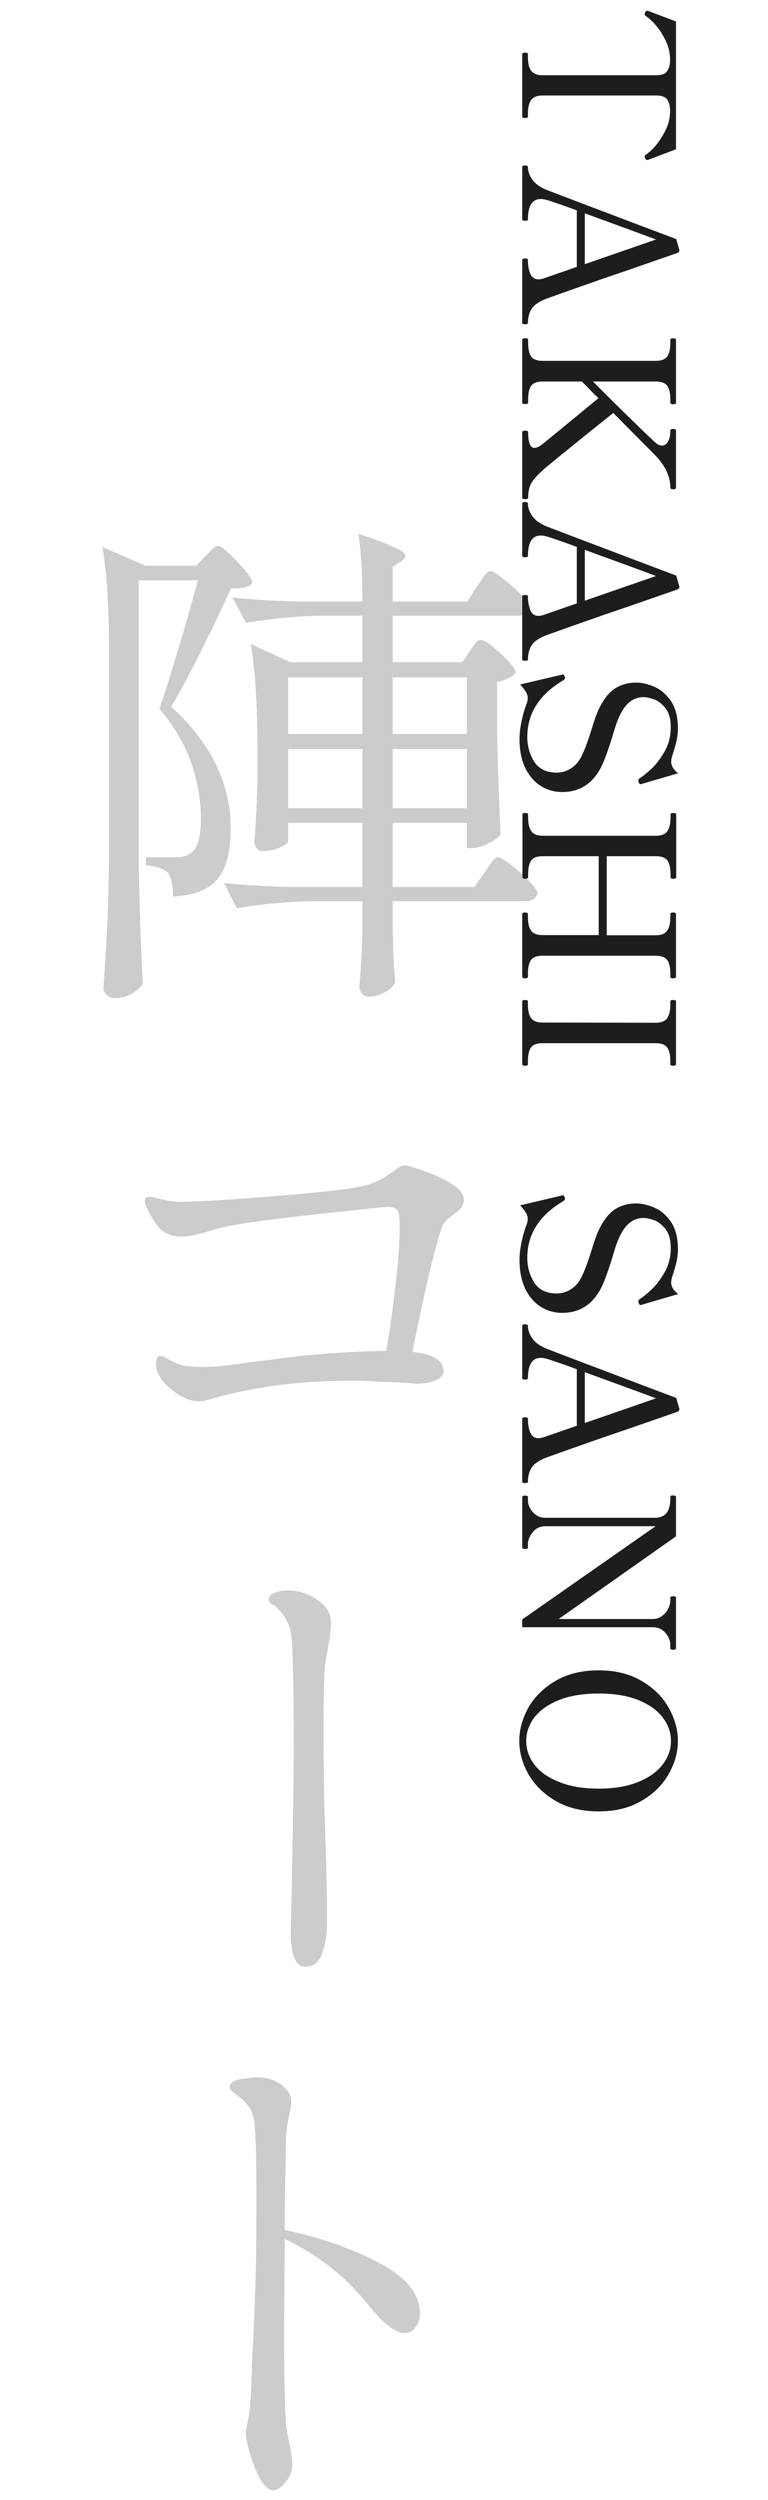 <svg width="175" height="569" viewBox="0 0 175 569" fill="none" xmlns="http://www.w3.org/2000/svg">
<path d="M107.07 148.195C107.223 147.965 107.453 147.62 107.76 147.16C108.143 146.623 108.45 146.24 108.68 146.01C108.987 145.78 109.293 145.665 109.6 145.665C110.367 145.665 111.862 146.7 114.085 148.77C116.385 150.84 117.535 152.297 117.535 153.14C117.152 153.6 116.577 154.022 115.81 154.405C115.043 154.788 114.2 155.057 113.28 155.21V167.055C113.51 176.868 113.778 184.497 114.085 189.94C113.625 190.63 112.667 191.32 111.21 192.01C109.83 192.7 108.603 193.045 107.53 193.045H106.38V187.295H89.475V201.9H108.105L110.405 198.565C110.712 198.182 111.057 197.683 111.44 197.07C111.9 196.38 112.283 195.882 112.59 195.575C112.897 195.268 113.203 195.115 113.51 195.115C113.97 195.115 114.928 195.69 116.385 196.84C117.918 197.99 119.298 199.217 120.525 200.52C121.828 201.823 122.48 202.743 122.48 203.28C122.173 204.507 121.253 205.12 119.72 205.12H89.475V211.445L89.59 215.355C89.667 218.268 89.82 220.99 90.05 223.52C89.743 224.363 88.977 225.13 87.75 225.82C86.523 226.51 85.258 226.855 83.955 226.855C83.342 226.855 82.843 226.625 82.46 226.165C82.077 225.705 81.885 225.168 81.885 224.555C82.192 221.335 82.422 217.272 82.575 212.365V205.12H71.19C65.747 205.197 59.997 205.733 53.94 206.73L51.065 200.98C55.282 201.44 60.38 201.747 66.36 201.9H82.575V187.295H65.67V191.435C65.67 191.818 65.018 192.317 63.715 192.93C62.488 193.467 61.185 193.735 59.805 193.735C59.268 193.735 58.808 193.505 58.425 193.045C58.118 192.585 57.965 192.048 57.965 191.435C58.272 187.985 58.502 183.538 58.655 178.095V170.16C58.655 160.5 58.157 152.642 57.16 146.585L66.13 150.725H82.575V140.145H73.26C67.817 140.222 62.067 140.758 56.01 141.755L53.02 136.005C57.237 136.465 62.335 136.772 68.315 136.925H82.575C82.575 130.408 82.268 125.272 81.655 121.515C85.642 122.818 88.402 123.853 89.935 124.62C91.545 125.31 92.35 125.923 92.35 126.46C92.35 126.92 92.043 127.342 91.43 127.725L89.475 128.99V136.925H106.495L108.68 133.475C108.987 133.092 109.332 132.593 109.715 131.98C110.175 131.29 110.558 130.792 110.865 130.485C111.172 130.178 111.478 130.025 111.785 130.025C112.245 130.025 113.203 130.6 114.66 131.75C116.193 132.9 117.612 134.165 118.915 135.545C120.218 136.848 120.87 137.768 120.87 138.305C120.563 139.532 119.605 140.145 117.995 140.145H89.475V150.725H105.345L107.07 148.195ZM31.63 196.955C31.783 206.462 32.09 215.47 32.55 223.98C30.863 226.127 28.678 227.2 25.995 227.2C25.382 227.2 24.807 226.932 24.27 226.395C23.81 225.935 23.58 225.437 23.58 224.9C23.887 220.377 24.155 216.007 24.385 211.79C24.615 207.497 24.768 201.9 24.845 195V148.08C24.845 138.42 24.347 130.562 23.35 124.505L33.125 128.76H44.74L46.81 126.575C47.04 126.345 47.462 125.923 48.075 125.31C48.688 124.62 49.225 124.275 49.685 124.275C50.375 124.275 51.832 125.463 54.055 127.84C56.355 130.217 57.505 131.827 57.505 132.67C57.198 133.13 56.662 133.475 55.895 133.705C55.128 133.858 54.055 133.935 52.675 133.935C46.465 147.198 41.903 156.168 38.99 160.845C48.037 169.048 52.56 178.287 52.56 188.56C52.56 193.85 51.563 197.683 49.57 200.06C47.653 202.437 44.28 203.778 39.45 204.085C39.45 202.935 39.335 201.862 39.105 200.865C38.875 199.868 38.607 199.14 38.3 198.68C37.38 197.76 35.693 197.185 33.24 196.955V195.115H40.37C41.443 195.115 42.363 194.885 43.13 194.425C44.893 193.428 45.775 190.822 45.775 186.605C45.775 182.158 45.047 177.865 43.59 173.725C42.133 169.508 39.718 165.368 36.345 161.305C37.495 157.932 38.913 153.447 40.6 147.85C42.287 142.253 43.782 137.002 45.085 132.095H31.63V196.955ZM82.575 167.055V154.175H65.67V167.055H82.575ZM106.38 167.055V154.175H89.475V167.055H106.38ZM65.67 170.505V183.96H82.575V170.505H65.67ZM89.475 170.505V183.96H106.38V170.505H89.475ZM92.12 265.265C92.81 265.265 94.305 265.687 96.605 266.53C98.905 267.297 100.975 268.255 102.815 269.405C104.732 270.555 105.69 271.782 105.69 273.085C105.69 273.852 105.46 274.503 105 275.04C104.54 275.5 103.888 276.037 103.045 276.65C101.742 277.647 100.975 278.49 100.745 279.18C99.902 281.557 98.828 285.505 97.525 291.025C96.298 296.468 95.11 302.027 93.96 307.7C98.713 308.16 101.09 309.655 101.09 312.185C101.09 312.952 100.515 313.603 99.365 314.14C98.292 314.677 96.797 314.945 94.88 314.945L91.545 314.715C90.472 314.638 88.747 314.562 86.37 314.485C84.07 314.332 82.115 314.255 80.505 314.255C68.008 314.255 56.853 315.75 47.04 318.74C46.503 318.893 45.967 318.97 45.43 318.97C43.973 318.97 42.478 318.51 40.945 317.59C39.412 316.67 38.108 315.558 37.035 314.255C36.038 312.952 35.54 311.725 35.54 310.575C35.54 309.272 35.885 308.62 36.575 308.62C36.805 308.62 37.15 308.735 37.61 308.965C38.913 309.732 40.14 310.307 41.29 310.69C42.517 310.997 44.242 311.15 46.465 311.15C48.612 311.15 52.292 310.767 57.505 310L67.625 308.735C73.605 308.045 80.39 307.623 87.98 307.47C88.747 303.483 89.437 298.692 90.05 293.095C90.74 287.422 91.085 282.783 91.085 279.18C91.085 277.34 90.932 276.152 90.625 275.615C90.318 275.002 89.552 274.695 88.325 274.695C86.332 274.848 82.613 275.232 77.17 275.845C71.803 276.382 66.168 277.033 60.265 277.8C54.438 278.567 50.49 279.295 48.42 279.985C45.277 280.982 42.938 281.48 41.405 281.48C39.642 281.48 38.147 281.02 36.92 280.1C35.77 279.103 34.62 277.378 33.47 274.925C33.163 274.312 33.01 273.775 33.01 273.315C33.01 272.702 33.393 272.395 34.16 272.395C34.62 272.395 35.195 272.51 35.885 272.74C37.878 273.277 39.603 273.545 41.06 273.545C44.893 273.545 52.445 273.085 63.715 272.165C75.062 271.245 81.923 270.363 84.3 269.52C85.987 268.907 87.29 268.255 88.21 267.565C89.207 266.875 89.782 266.492 89.935 266.415C90.855 265.648 91.583 265.265 92.12 265.265ZM69.58 447.655C67.357 447.655 66.245 445.01 66.245 439.72L66.36 435.35C66.437 432.207 66.552 426.15 66.705 417.18C66.858 408.21 66.935 401.003 66.935 395.56C66.935 387.51 66.82 380.572 66.59 374.745C66.513 372.368 66.168 370.567 65.555 369.34C65.018 368.113 64.175 366.963 63.025 365.89C62.795 365.66 62.412 365.392 61.875 365.085C61.415 364.778 61.185 364.433 61.185 364.05C61.185 363.437 61.645 362.938 62.565 362.555C63.562 362.172 64.482 361.98 65.325 361.98C67.932 361.98 70.27 362.708 72.34 364.165C74.41 365.545 75.445 367.347 75.445 369.57C75.445 370.567 75.253 372.1 74.87 374.17C74.333 377.237 74.065 378.885 74.065 379.115C73.835 380.955 73.72 386.092 73.72 394.525C73.72 402.652 73.873 411.085 74.18 419.825C74.41 425.575 74.525 431.632 74.525 437.995C74.525 440.142 74.18 442.288 73.49 444.435C72.8 446.582 71.497 447.655 69.58 447.655ZM64.865 507.57C72.685 509.18 79.777 511.633 86.14 514.93C92.503 518.227 95.685 522.098 95.685 526.545C95.685 527.848 95.34 528.922 94.65 529.765C94.037 530.608 93.232 531.03 92.235 531.03C90.165 531.03 87.443 528.96 84.07 524.82C78.857 518.227 72.455 513.167 64.865 509.64V511.595L64.75 530.455C64.75 543.412 64.942 550.887 65.325 552.88C65.402 553.417 65.632 554.643 66.015 556.56C66.398 558.4 66.59 559.857 66.59 560.93C66.59 562.463 66.092 563.805 65.095 564.955C64.098 566.182 63.178 566.795 62.335 566.795C61.262 566.795 60.227 565.913 59.23 564.15C58.31 562.463 57.543 560.547 56.93 558.4C56.317 556.177 56.01 554.643 56.01 553.8C56.01 553.34 56.163 552.42 56.47 551.04C56.777 549.583 57.007 547.705 57.16 545.405L57.505 536.09C57.658 533.79 57.773 531.567 57.85 529.42C57.927 527.197 58.003 525.127 58.08 523.21C58.31 518.073 58.425 510.253 58.425 499.75C58.425 491.317 58.272 485.758 57.965 483.075C57.735 481.465 57.275 480.238 56.585 479.395C55.895 478.475 55.205 477.785 54.515 477.325C53.902 476.788 53.48 476.443 53.25 476.29C52.637 475.83 52.33 475.447 52.33 475.14C52.33 474.22 53.058 473.607 54.515 473.3C55.972 472.993 57.352 472.84 58.655 472.84C61.262 472.84 63.408 473.683 65.095 475.37C65.938 476.213 66.36 477.21 66.36 478.36C66.36 478.897 66.322 479.357 66.245 479.74C66.168 480.123 66.092 480.468 66.015 480.775C65.938 481.158 65.747 482.232 65.44 483.995C65.21 485.758 65.095 487.713 65.095 489.86V492.275C64.942 496.568 64.865 501.667 64.865 507.57Z" fill="black" fill-opacity="0.2"/>
<path d="M119 12.28C119 12.088 119.224 11.992 119.672 11.992C120.088 11.992 120.296 12.088 120.296 12.28L120.296 13C120.296 14.376 120.536 15.4 121.016 16.072C121.528 16.776 122.392 17.128 123.608 17.128L149.624 17.128C150.808 17.128 151.608 16.808 152.024 16.168C152.472 15.528 152.696 14.632 152.696 13.48C152.696 13.288 152.664 12.904 152.6 12.328C152.472 10.952 151.88 9.4 150.824 7.672C149.768 5.976 148.568 4.648 147.224 3.688C147 3.56 146.888 3.4 146.888 3.208C146.888 3.112 146.92 3 146.984 2.872C147.112 2.584 147.256 2.44 147.416 2.44L147.704 2.488C151.512 3.928 153.624 4.728 154.04 4.888L154.04 33.976C153.624 34.136 151.512 34.936 147.704 36.376L147.416 36.424C147.256 36.424 147.112 36.28 146.984 35.992C146.92 35.864 146.888 35.752 146.888 35.656C146.888 35.464 147 35.304 147.224 35.176C148.568 34.216 149.768 32.872 150.824 31.144C151.88 29.448 152.472 27.912 152.6 26.536C152.664 25.96 152.696 25.576 152.696 25.384C152.696 24.2 152.472 23.288 152.024 22.648C151.576 22.04 150.776 21.736 149.624 21.736L123.608 21.736C122.36 21.736 121.496 22.088 121.016 22.792C120.536 23.496 120.296 24.52 120.296 25.864L120.296 26.536C120.296 26.76 120.088 26.872 119.672 26.872C119.224 26.872 119 26.76 119 26.536L119 12.28ZM120.296 73.52C120.296 73.648 120.216 73.728 120.056 73.76C119.928 73.792 119.784 73.808 119.624 73.808C119.208 73.808 119 73.712 119 73.52L119 59.168C119 58.944 119.208 58.832 119.624 58.832C119.848 58.832 120.008 58.848 120.104 58.88C120.232 58.944 120.296 59.04 120.296 59.168C120.296 60.416 120.472 61.456 120.824 62.288C121.208 63.152 121.832 63.584 122.696 63.584C123.112 63.584 123.576 63.488 124.088 63.296L131.432 60.752L131.432 47.888C129.192 47.056 127.096 46.32 125.144 45.68C124.376 45.424 123.736 45.296 123.224 45.296C121.272 45.296 120.296 46.848 120.296 49.952C120.296 50.08 120.216 50.16 120.056 50.192C119.928 50.224 119.784 50.24 119.624 50.24C119.208 50.24 119 50.144 119 49.952L119 38C119 37.776 119.208 37.664 119.624 37.664C120.072 37.664 120.296 37.776 120.296 38C120.296 38.992 120.632 39.952 121.304 40.88C121.976 41.84 123.064 42.624 124.568 43.232C124.952 43.392 131.48 45.872 144.152 50.672L154.088 54.416L154.808 56.912C154.808 57.264 154.648 57.488 154.328 57.584L148.808 59.504C145.704 60.592 141.752 61.952 136.952 63.584C132.184 65.248 128.024 66.72 124.472 68C122.84 68.64 121.736 69.392 121.16 70.256C120.584 71.152 120.296 72.24 120.296 73.52ZM133.256 60.128L149.48 54.512C147.464 53.744 142.056 51.76 133.256 48.56L133.256 60.128ZM120.344 113.284C120.344 113.508 120.12 113.62 119.672 113.62C119.224 113.62 119 113.508 119 113.284L119 98.356C119 98.132 119.224 98.02 119.672 98.02C120.12 98.02 120.344 98.132 120.344 98.356C120.344 100.756 120.824 101.956 121.784 101.956C122.232 101.956 122.824 101.684 123.56 101.14L136.376 90.628C135.416 89.732 134.536 88.852 133.736 87.988L132.584 86.836L123.608 86.836C122.36 86.836 121.496 87.172 121.016 87.844C120.568 88.516 120.344 89.524 120.344 90.868L120.344 91.636C120.344 91.86 120.12 91.972 119.672 91.972C119.224 91.972 119 91.86 119 91.636L119 77.332C119 77.108 119.224 76.996 119.672 76.996C119.896 76.996 120.056 77.012 120.152 77.044C120.28 77.108 120.344 77.204 120.344 77.332L120.344 78.052C120.344 79.428 120.568 80.452 121.016 81.124C121.496 81.796 122.36 82.132 123.608 82.132L149.432 82.132C150.712 82.132 151.576 81.796 152.024 81.124C152.504 80.452 152.744 79.428 152.744 78.052L152.744 77.332C152.744 77.108 152.952 76.996 153.368 76.996C153.816 76.996 154.04 77.108 154.04 77.332L154.04 91.636C154.04 91.796 153.976 91.892 153.848 91.924C153.752 91.988 153.592 92.02 153.368 92.02C152.952 92.02 152.744 91.892 152.744 91.636L152.744 90.868C152.744 89.492 152.504 88.468 152.024 87.796C151.544 87.156 150.68 86.836 149.432 86.836L135.128 86.836C137.4 89.14 139.976 91.7 142.856 94.516C145.736 97.332 147.88 99.396 149.288 100.708C149.864 101.188 150.376 101.428 150.824 101.428C151.4 101.428 151.864 101.124 152.216 100.516C152.568 99.908 152.744 99.06 152.744 97.972C152.744 97.748 152.968 97.636 153.416 97.636C153.832 97.636 154.04 97.748 154.04 97.972L154.04 110.98C154.04 111.14 153.992 111.236 153.896 111.268C153.8 111.332 153.64 111.364 153.416 111.364C152.968 111.364 152.744 111.236 152.744 110.98C152.744 108.516 151.656 106.132 149.48 103.828C149.256 103.572 147.736 102.036 144.92 99.22L139.736 93.988L138.728 94.804C132.2 100.02 127.432 103.876 124.424 106.372C122.856 107.716 121.784 108.836 121.208 109.732C120.632 110.66 120.344 111.844 120.344 113.284ZM120.296 150.114C120.296 150.242 120.216 150.322 120.056 150.354C119.928 150.386 119.784 150.402 119.624 150.402C119.208 150.402 119 150.306 119 150.114L119 135.762C119 135.538 119.208 135.426 119.624 135.426C119.848 135.426 120.008 135.442 120.104 135.474C120.232 135.538 120.296 135.634 120.296 135.762C120.296 137.01 120.472 138.05 120.824 138.882C121.208 139.746 121.832 140.178 122.696 140.178C123.112 140.178 123.576 140.082 124.088 139.89L131.432 137.346L131.432 124.482C129.192 123.65 127.096 122.914 125.144 122.274C124.376 122.018 123.736 121.89 123.224 121.89C121.272 121.89 120.296 123.442 120.296 126.546C120.296 126.674 120.216 126.754 120.056 126.786C119.928 126.818 119.784 126.834 119.624 126.834C119.208 126.834 119 126.738 119 126.546L119 114.594C119 114.37 119.208 114.258 119.624 114.258C120.072 114.258 120.296 114.37 120.296 114.594C120.296 115.586 120.632 116.546 121.304 117.474C121.976 118.434 123.064 119.218 124.568 119.826C124.952 119.986 131.48 122.466 144.152 127.266L154.088 131.01L154.808 133.506C154.808 133.858 154.648 134.082 154.328 134.178L148.808 136.098C145.704 137.186 141.752 138.546 136.952 140.178C132.184 141.842 128.024 143.314 124.472 144.594C122.84 145.234 121.736 145.986 121.16 146.85C120.584 147.746 120.296 148.834 120.296 150.114ZM133.256 136.722L149.48 131.106C147.464 130.338 142.056 128.354 133.256 125.154L133.256 136.722ZM118.376 168.23C118.376 167.014 118.536 165.638 118.856 164.102C119.176 162.598 119.576 161.238 120.056 160.022C120.184 159.638 120.248 159.238 120.248 158.822C120.248 158.374 120.104 157.926 119.816 157.478C119.56 157.03 119.128 156.47 118.52 155.798L127.928 153.59C128.184 153.526 128.296 153.494 128.264 153.494C128.328 153.494 128.392 153.526 128.456 153.59C128.52 153.686 128.568 153.766 128.6 153.83C128.632 153.926 128.664 153.99 128.696 154.022C128.728 154.086 128.744 154.182 128.744 154.31C128.744 154.502 128.616 154.678 128.36 154.838C122.888 158.07 120.152 162.374 120.152 167.75C120.152 169.83 120.68 171.702 121.736 173.366C122.792 175.03 124.504 175.862 126.872 175.862C128.024 175.862 129.096 175.542 130.088 174.902C131.112 174.262 131.928 173.318 132.536 172.07C133.24 170.63 133.992 168.614 134.792 166.022C135.432 163.91 135.96 162.422 136.376 161.558C137.464 159.254 138.712 157.638 140.12 156.71C141.56 155.814 143.16 155.366 144.92 155.366C146.2 155.366 147.56 155.67 149 156.278C150.472 156.886 151.752 157.958 152.84 159.494C153.928 161.062 154.472 163.158 154.472 165.782C154.472 166.774 154.36 167.75 154.136 168.71C153.912 169.702 153.592 170.806 153.176 172.022C153.016 172.598 152.936 173.046 152.936 173.366C152.936 174.294 153.464 175.174 154.52 176.006L146.312 178.406L145.976 178.502C145.784 178.502 145.64 178.358 145.544 178.07C145.48 177.878 145.448 177.734 145.448 177.638C145.448 177.478 145.544 177.318 145.736 177.158C146.376 176.774 147.24 176.086 148.328 175.094C149.416 174.102 150.44 172.774 151.4 171.11C152.36 169.446 152.84 167.59 152.84 165.542C152.84 163.59 152.408 162.102 151.544 161.078C150.68 160.054 149.784 159.398 148.856 159.11C147.928 158.822 147.192 158.678 146.648 158.678C144.44 158.678 142.696 159.942 141.416 162.47C141.064 163.142 140.712 163.974 140.36 164.966C140.04 165.958 139.736 166.95 139.448 167.942C138.52 170.918 137.72 173.094 137.048 174.47C135.096 178.342 132.12 180.278 128.12 180.278C126.296 180.278 124.632 179.798 123.128 178.838C121.656 177.878 120.488 176.486 119.624 174.662C118.792 172.838 118.376 170.694 118.376 168.23ZM120.296 222.291C120.296 222.451 120.248 222.547 120.152 222.579C120.056 222.643 119.896 222.675 119.672 222.675C119.224 222.675 119 222.547 119 222.291L119 208.035C119 207.811 119.224 207.699 119.672 207.699C120.088 207.699 120.296 207.811 120.296 208.035L120.296 208.755C120.296 210.131 120.536 211.155 121.016 211.827C121.496 212.499 122.344 212.835 123.56 212.835L136.424 212.835L136.424 194.883L123.608 194.883C122.36 194.883 121.496 195.219 121.016 195.891C120.568 196.563 120.344 197.587 120.344 198.963L120.344 199.635C120.344 199.795 120.28 199.891 120.152 199.923C120.056 199.987 119.896 200.019 119.672 200.019C119.256 200.019 119.048 199.891 119.048 199.635L119.048 185.379C119.048 185.155 119.256 185.043 119.672 185.043C120.12 185.043 120.344 185.155 120.344 185.379L120.344 186.099C120.344 187.475 120.584 188.499 121.064 189.171C121.544 189.875 122.392 190.227 123.608 190.227L149.48 190.227C150.728 190.227 151.592 189.875 152.072 189.171C152.552 188.467 152.792 187.443 152.792 186.099L152.792 185.379C152.792 185.155 153 185.043 153.416 185.043C153.864 185.043 154.088 185.155 154.088 185.379L154.088 199.635C154.088 199.891 153.864 200.019 153.416 200.019C153 200.019 152.792 199.891 152.792 199.635L152.792 198.963C152.792 197.555 152.552 196.515 152.072 195.843C151.592 195.203 150.728 194.883 149.48 194.883L138.248 194.883L138.248 212.883L149.432 212.883C150.68 212.883 151.544 212.531 152.024 211.827C152.504 211.123 152.744 210.099 152.744 208.755L152.744 208.035C152.744 207.811 152.952 207.699 153.368 207.699C153.816 207.699 154.04 207.811 154.04 208.035L154.04 222.291C154.04 222.451 153.976 222.547 153.848 222.579C153.752 222.643 153.592 222.675 153.368 222.675C152.952 222.675 152.744 222.547 152.744 222.291L152.744 221.619C152.744 220.211 152.504 219.171 152.024 218.499C151.544 217.859 150.68 217.539 149.432 217.539L123.56 217.539C122.312 217.539 121.448 217.875 120.968 218.547C120.52 219.219 120.296 220.243 120.296 221.619L120.296 222.291ZM119 227.941C119 227.717 119.224 227.605 119.672 227.605C120.088 227.605 120.296 227.717 120.296 227.941L120.296 228.661C120.296 230.037 120.536 231.061 121.016 231.733C121.496 232.405 122.344 232.741 123.56 232.741L149.432 232.789C150.68 232.789 151.544 232.437 152.024 231.733C152.504 231.029 152.744 230.005 152.744 228.661L152.744 227.941C152.744 227.717 152.952 227.605 153.368 227.605C153.816 227.605 154.04 227.717 154.04 227.941L154.04 242.197C154.04 242.357 153.976 242.453 153.848 242.485C153.752 242.549 153.592 242.581 153.368 242.581C152.952 242.581 152.744 242.453 152.744 242.197L152.744 241.525C152.744 240.117 152.504 239.077 152.024 238.405C151.544 237.765 150.68 237.445 149.432 237.445L123.56 237.445C122.312 237.445 121.448 237.781 120.968 238.453C120.52 239.125 120.296 240.149 120.296 241.525L120.296 242.197C120.296 242.357 120.248 242.453 120.152 242.485C120.056 242.549 119.896 242.581 119.672 242.581C119.224 242.581 119 242.453 119 242.197L119 227.941ZM118.376 286.777C118.376 285.561 118.536 284.185 118.856 282.649C119.176 281.145 119.576 279.785 120.056 278.569C120.184 278.185 120.248 277.785 120.248 277.369C120.248 276.921 120.104 276.473 119.816 276.025C119.56 275.577 119.128 275.017 118.52 274.345L127.928 272.137C128.184 272.073 128.296 272.041 128.264 272.041C128.328 272.041 128.392 272.073 128.456 272.137C128.52 272.233 128.568 272.313 128.6 272.377C128.632 272.473 128.664 272.537 128.696 272.569C128.728 272.633 128.744 272.729 128.744 272.857C128.744 273.049 128.616 273.225 128.36 273.385C122.888 276.617 120.152 280.921 120.152 286.297C120.152 288.377 120.68 290.249 121.736 291.913C122.792 293.577 124.504 294.409 126.872 294.409C128.024 294.409 129.096 294.089 130.088 293.449C131.112 292.809 131.928 291.865 132.536 290.617C133.24 289.177 133.992 287.161 134.792 284.569C135.432 282.457 135.96 280.969 136.376 280.105C137.464 277.801 138.712 276.185 140.12 275.257C141.56 274.361 143.16 273.913 144.92 273.913C146.2 273.913 147.56 274.217 149 274.825C150.472 275.433 151.752 276.505 152.84 278.041C153.928 279.609 154.472 281.705 154.472 284.329C154.472 285.321 154.36 286.297 154.136 287.257C153.912 288.249 153.592 289.353 153.176 290.569C153.016 291.145 152.936 291.593 152.936 291.913C152.936 292.841 153.464 293.721 154.52 294.553L146.312 296.953L145.976 297.049C145.784 297.049 145.64 296.905 145.544 296.617C145.48 296.425 145.448 296.281 145.448 296.185C145.448 296.025 145.544 295.865 145.736 295.705C146.376 295.321 147.24 294.633 148.328 293.641C149.416 292.649 150.44 291.321 151.4 289.657C152.36 287.993 152.84 286.137 152.84 284.089C152.84 282.137 152.408 280.649 151.544 279.625C150.68 278.601 149.784 277.945 148.856 277.657C147.928 277.369 147.192 277.225 146.648 277.225C144.44 277.225 142.696 278.489 141.416 281.017C141.064 281.689 140.712 282.521 140.36 283.513C140.04 284.505 139.736 285.497 139.448 286.489C138.52 289.465 137.72 291.641 137.048 293.017C135.096 296.889 132.12 298.825 128.12 298.825C126.296 298.825 124.632 298.345 123.128 297.385C121.656 296.425 120.488 295.033 119.624 293.209C118.792 291.385 118.376 289.241 118.376 286.777ZM120.296 337.286C120.296 337.414 120.216 337.494 120.056 337.526C119.928 337.558 119.784 337.574 119.624 337.574C119.208 337.574 119 337.478 119 337.286L119 322.934C119 322.71 119.208 322.598 119.624 322.598C119.848 322.598 120.008 322.614 120.104 322.646C120.232 322.71 120.296 322.806 120.296 322.934C120.296 324.182 120.472 325.222 120.824 326.054C121.208 326.918 121.832 327.35 122.696 327.35C123.112 327.35 123.576 327.254 124.088 327.062L131.432 324.518L131.432 311.654C129.192 310.822 127.096 310.086 125.144 309.446C124.376 309.19 123.736 309.062 123.224 309.062C121.272 309.062 120.296 310.614 120.296 313.718C120.296 313.846 120.216 313.926 120.056 313.958C119.928 313.99 119.784 314.006 119.624 314.006C119.208 314.006 119 313.91 119 313.718L119 301.766C119 301.542 119.208 301.43 119.624 301.43C120.072 301.43 120.296 301.542 120.296 301.766C120.296 302.758 120.632 303.718 121.304 304.646C121.976 305.606 123.064 306.39 124.568 306.998C124.952 307.158 131.48 309.638 144.152 314.438L154.088 318.182L154.808 320.678C154.808 321.03 154.648 321.254 154.328 321.35L148.808 323.27C145.704 324.358 141.752 325.718 136.952 327.35C132.184 329.014 128.024 330.486 124.472 331.766C122.84 332.406 121.736 333.158 121.16 334.022C120.584 334.918 120.296 336.006 120.296 337.286ZM133.256 323.894L149.48 318.278C147.464 317.51 142.056 315.526 133.256 312.326L133.256 323.894ZM119 340.714C119 340.522 119.224 340.426 119.672 340.426C120.088 340.426 120.296 340.522 120.296 340.714L120.296 341.386C120.296 342.41 120.664 343.338 121.4 344.17C122.168 345.034 123.128 345.466 124.28 345.466L149.624 345.466C150.712 345.338 151.48 344.954 151.928 344.314C152.408 343.674 152.68 342.714 152.744 341.434L152.744 340.714C152.776 340.586 152.84 340.49 152.936 340.426C153.032 340.394 153.176 340.378 153.368 340.378C153.816 340.378 154.04 340.49 154.04 340.714L154.04 349.69L127.304 368.506L148.76 368.506C149.528 368.506 150.216 368.282 150.824 367.834C151.432 367.418 151.896 366.874 152.216 366.202C152.568 365.562 152.744 364.938 152.744 364.33L152.744 363.658C152.744 363.434 152.952 363.322 153.368 363.322C153.592 363.322 153.752 363.338 153.848 363.37C153.976 363.434 154.04 363.53 154.04 363.658L154.04 375.13C154.04 375.29 153.976 375.386 153.848 375.418C153.752 375.482 153.592 375.514 153.368 375.514C152.952 375.514 152.744 375.386 152.744 375.13L152.744 374.458C152.744 373.434 152.36 372.49 151.592 371.626C150.856 370.794 149.912 370.378 148.76 370.378L119 370.378L119 368.602L149.384 347.386L124.28 347.386C123.096 347.386 122.136 347.834 121.4 348.73C120.664 349.626 120.296 350.57 120.296 351.562L120.296 352.234C120.296 352.458 120.088 352.57 119.672 352.57C119.224 352.57 119 352.458 119 352.234L119 340.714ZM118.328 396.267C118.328 393.707 119.016 391.179 120.392 388.683C121.8 386.219 123.864 384.187 126.584 382.587C129.336 380.987 132.616 380.187 136.424 380.187C140.2 380.187 143.448 380.987 146.168 382.587C148.92 384.187 150.984 386.219 152.36 388.683C153.768 391.179 154.472 393.707 154.472 396.267C154.472 398.827 153.768 401.339 152.36 403.803C150.984 406.267 148.92 408.299 146.168 409.899C143.448 411.499 140.2 412.299 136.424 412.299C132.616 412.299 129.336 411.499 126.584 409.899C123.864 408.299 121.8 406.267 120.392 403.803C119.016 401.339 118.328 398.827 118.328 396.267ZM119.912 396.267C119.912 398.187 120.52 399.963 121.736 401.595C122.984 403.259 124.856 404.587 127.352 405.579C129.848 406.603 132.872 407.115 136.424 407.115C139.976 407.115 142.984 406.603 145.448 405.579C147.912 404.587 149.768 403.259 151.016 401.595C152.264 399.963 152.888 398.187 152.888 396.267C152.888 394.347 152.264 392.571 151.016 390.939C149.8 389.307 147.944 387.979 145.448 386.955C142.984 385.963 139.976 385.467 136.424 385.467C132.872 385.467 129.848 385.963 127.352 386.955C124.856 387.979 122.984 389.307 121.736 390.939C120.52 392.571 119.912 394.347 119.912 396.267Z" fill="#1D1D1D"/>
</svg>
